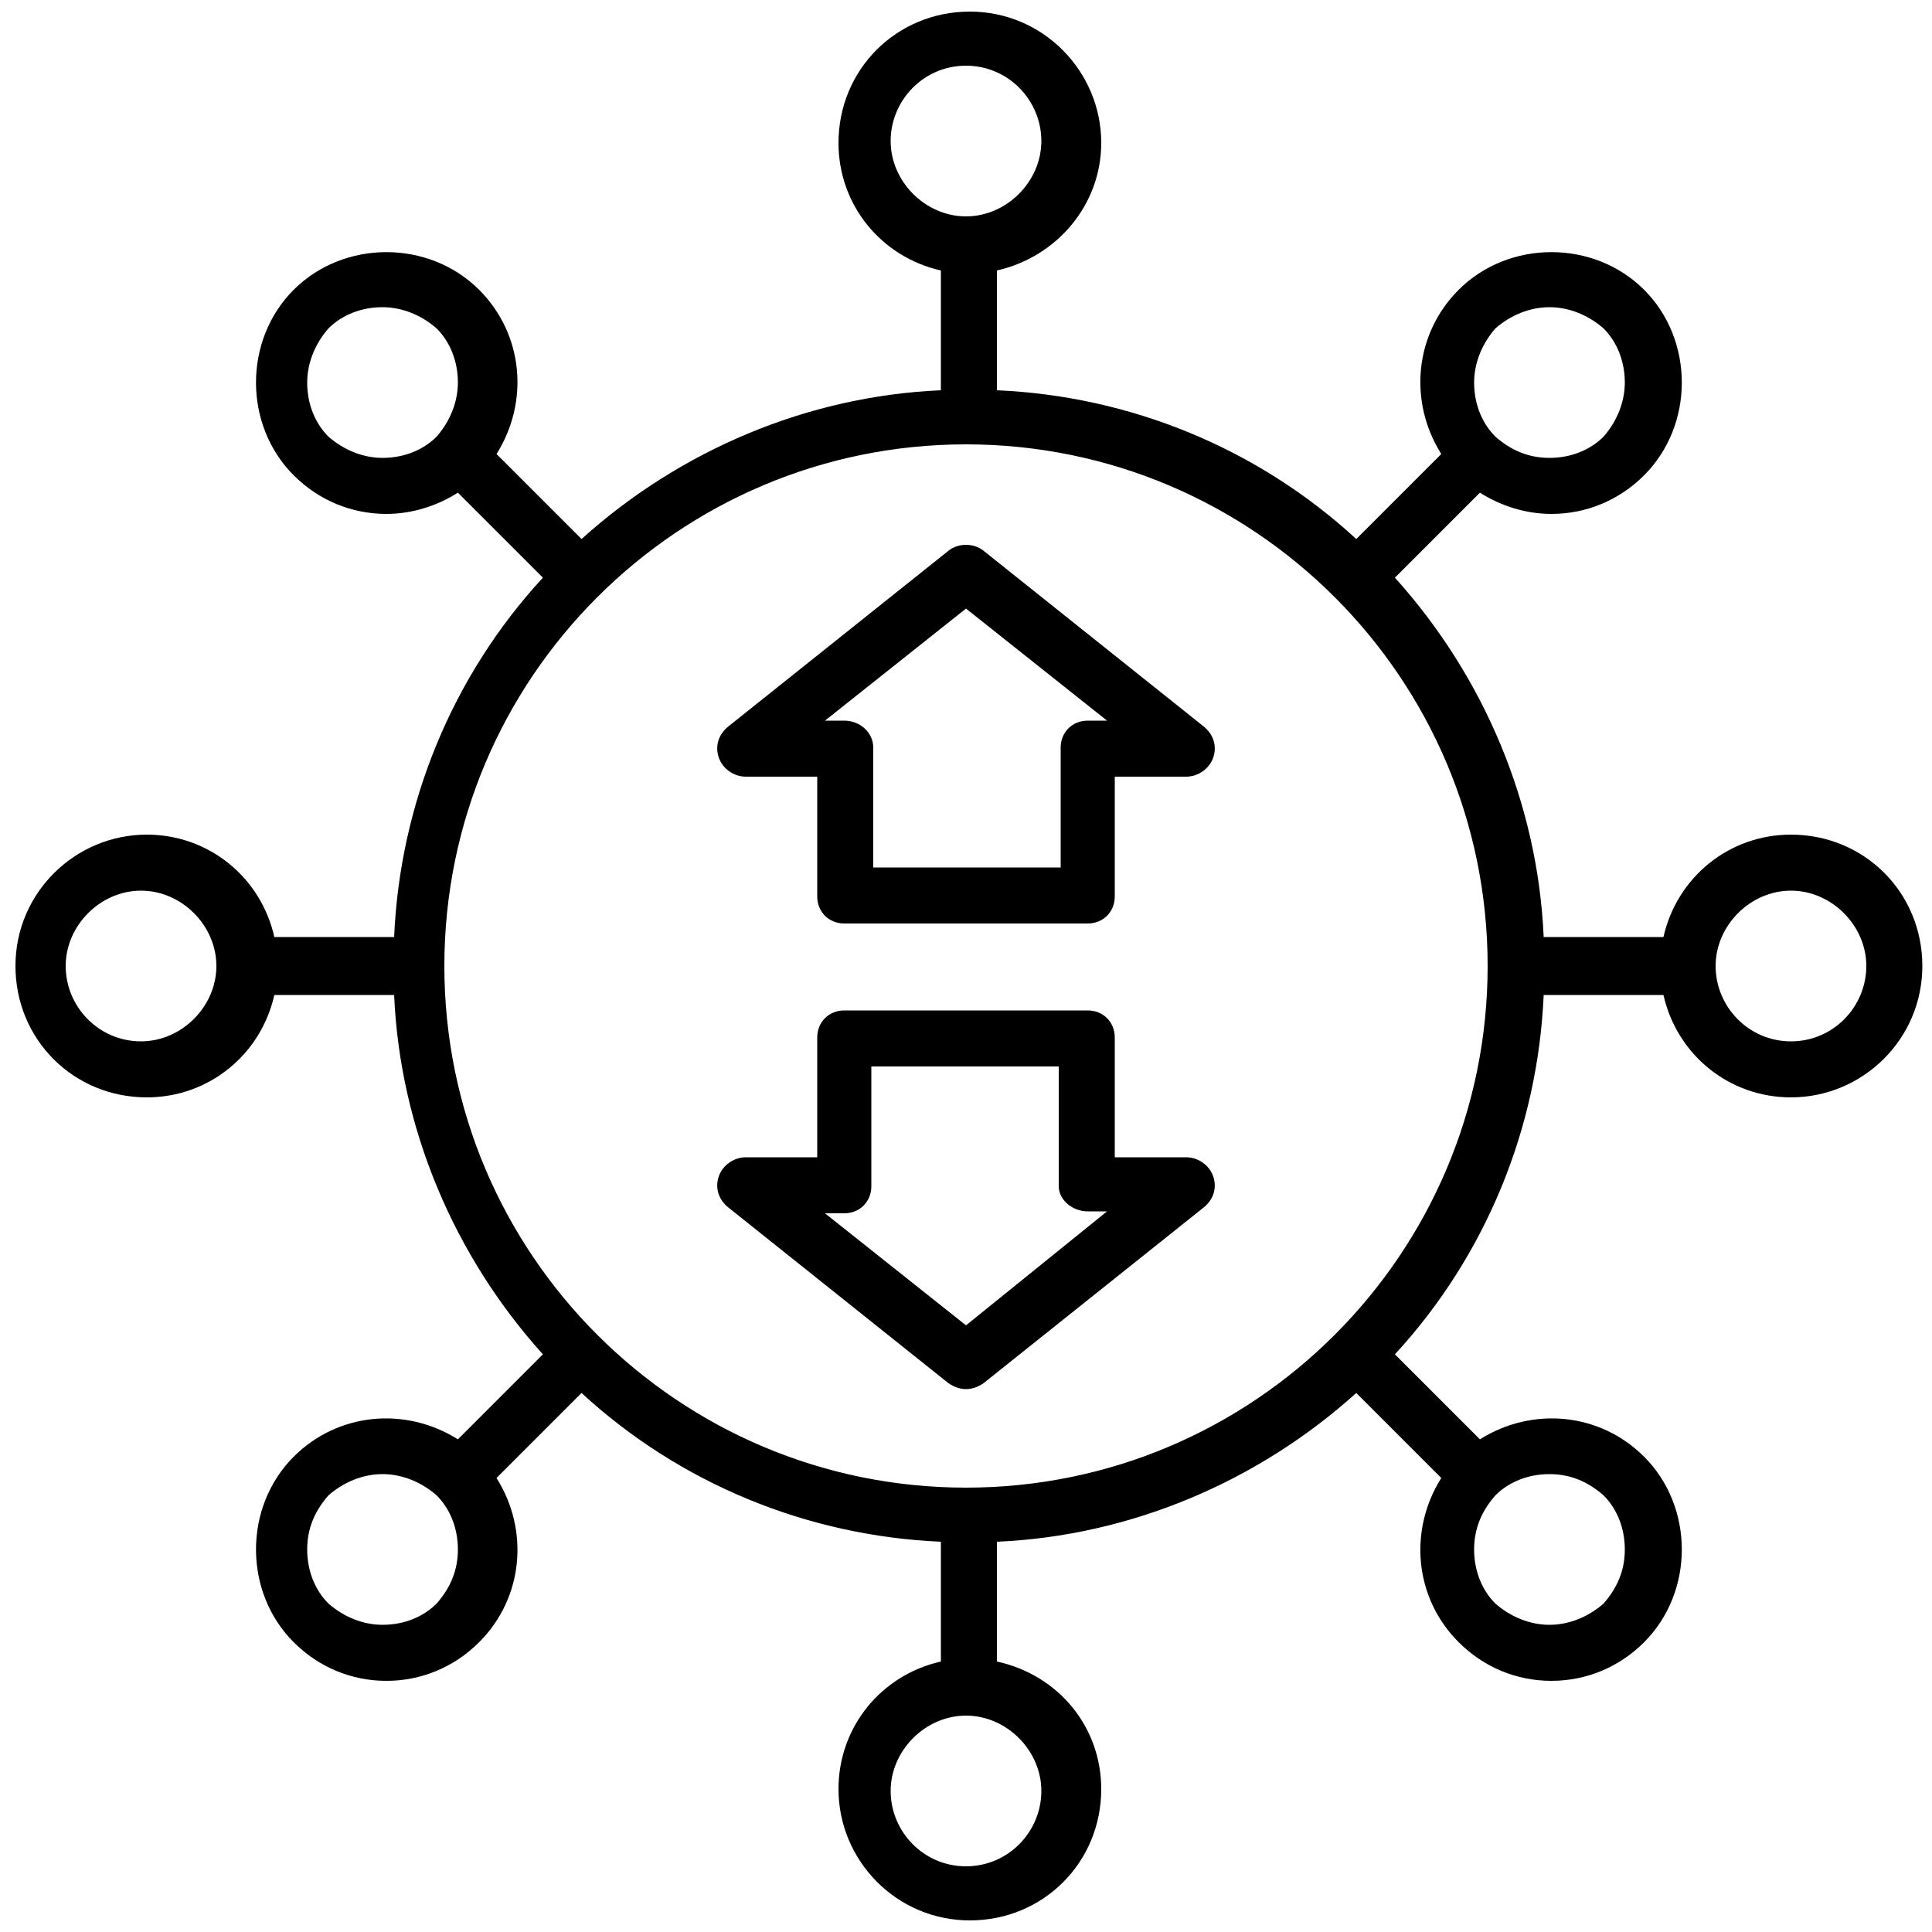 <?xml version="1.0" encoding="utf-8"?>
<!-- Generator: Adobe Illustrator 26.2.1, SVG Export Plug-In . SVG Version: 6.00 Build 0)  -->
<svg version="1.1" xmlns="http://www.w3.org/2000/svg" xmlns:xlink="http://www.w3.org/1999/xlink" x="0px" y="0px"
	 viewBox="0 0 100 100" style="enable-background:new 0 0 100 100;" xml:space="preserve">
<g id="Rulers">
</g>
<g id="Layer_1">
	<g>
		<path d="M92.7,43.2c-3.2,0-5.9,2.2-6.6,5.3h-6.2c-0.3-6.9-3.1-13.5-7.7-18.6l4.4-4.4c1.1,0.7,2.4,1.1,3.7,1.1c1.8,0,3.5-0.7,4.8-2
			c2.6-2.6,2.6-7,0-9.6c-2.6-2.6-7-2.6-9.6,0c-2.3,2.3-2.6,5.8-0.9,8.5l-4.4,4.4c-5.1-4.7-11.7-7.4-18.6-7.7v-6.2
			c3.1-0.7,5.4-3.4,5.4-6.6c0-3.7-3-6.8-6.8-6.8s-6.8,3-6.8,6.8c0,3.2,2.2,5.9,5.3,6.6v6.2c-6.9,0.3-13.5,3.1-18.6,7.7l-4.4-4.4
			c1.7-2.7,1.4-6.2-0.9-8.5c-2.6-2.6-7-2.6-9.6,0c-2.6,2.6-2.6,7,0,9.6c1.3,1.3,3,2,4.8,2c1.3,0,2.6-0.4,3.7-1.1l4.4,4.4
			c-4.7,5.1-7.4,11.7-7.7,18.6h-6.2c-0.7-3.1-3.4-5.3-6.6-5.3c-3.7,0-6.8,3-6.8,6.8s3,6.8,6.8,6.8c3.2,0,5.9-2.2,6.6-5.3h6.2
			c0.3,6.9,3.1,13.5,7.7,18.6l-4.4,4.4c-2.7-1.7-6.2-1.4-8.5,0.9c-2.6,2.6-2.6,7,0,9.6c1.3,1.3,3,2,4.8,2c1.8,0,3.5-0.7,4.8-2
			c2.3-2.3,2.6-5.8,0.9-8.5l4.4-4.4c5.1,4.7,11.7,7.4,18.6,7.7v6.2c-3.1,0.7-5.3,3.4-5.3,6.6c0,3.7,3,6.8,6.8,6.8s6.8-3,6.8-6.8
			c0-3.2-2.2-5.9-5.4-6.6v-6.2c6.9-0.3,13.5-3.1,18.6-7.7l4.4,4.4c-1.7,2.7-1.4,6.2,0.9,8.5c1.3,1.3,3,2,4.8,2s3.5-0.7,4.8-2
			c2.6-2.6,2.6-7,0-9.6c-2.3-2.3-5.8-2.6-8.5-0.9l-4.4-4.4c4.7-5.1,7.4-11.7,7.7-18.6h6.2c0.7,3.1,3.4,5.3,6.6,5.3
			c3.7,0,6.8-3,6.8-6.8S96.5,43.2,92.7,43.2z M92.7,53.9c-2.2,0-3.9-1.8-3.9-3.9s1.8-3.9,3.9-3.9s3.9,1.8,3.9,3.9
			S94.9,53.9,92.7,53.9z M80.2,84.1c-1,0-2-0.4-2.8-1.1c-0.7-0.7-1.1-1.7-1.1-2.8s0.4-2,1.1-2.8c0.7-0.7,1.7-1.1,2.8-1.1
			s2,0.4,2.8,1.1c0.7,0.7,1.1,1.7,1.1,2.8s-0.4,2-1.1,2.8C82.2,83.7,81.2,84.1,80.2,84.1z M19.8,76.3c1,0,2,0.4,2.8,1.1
			c0.7,0.7,1.1,1.7,1.1,2.8s-0.4,2-1.1,2.8c-0.7,0.7-1.7,1.1-2.8,1.1c0,0,0,0,0,0c-1,0-2-0.4-2.8-1.1c-0.7-0.7-1.1-1.7-1.1-2.8
			s0.4-2,1.1-2.8C17.8,76.7,18.8,76.3,19.8,76.3z M22.6,22.6c-0.7,0.7-1.7,1.1-2.8,1.1c-1,0-2-0.4-2.8-1.1c-0.7-0.7-1.1-1.7-1.1-2.8
			c0-1,0.4-2,1.1-2.8c0.7-0.7,1.7-1.1,2.8-1.1c1,0,2,0.4,2.8,1.1c0.7,0.7,1.1,1.7,1.1,2.8C23.7,20.8,23.3,21.8,22.6,22.6L22.6,22.6z
			 M80.2,15.9c1,0,2,0.4,2.8,1.1c0.7,0.7,1.1,1.7,1.1,2.8c0,1-0.4,2-1.1,2.8c-0.7,0.7-1.7,1.1-2.8,1.1s-2-0.4-2.8-1.1
			c-0.7-0.7-1.1-1.7-1.1-2.8c0-1,0.4-2,1.1-2.8C78.2,16.3,79.2,15.9,80.2,15.9z M50,77c-14.9,0-27-12.1-27-27s12.1-27,27-27
			s27,12.1,27,27S64.9,77,50,77z M50,3.4c2.2,0,3.9,1.8,3.9,3.9s-1.8,3.9-3.9,3.9s-3.9-1.8-3.9-3.9S47.8,3.4,50,3.4z M50,96.6
			c-2.2,0-3.9-1.8-3.9-3.9s1.8-3.9,3.9-3.9s3.9,1.8,3.9,3.9S52.2,96.6,50,96.6z M7.3,53.9c-2.2,0-3.9-1.8-3.9-3.9s1.8-3.9,3.9-3.9
			s3.9,1.8,3.9,3.9S9.4,53.9,7.3,53.9z"/>
		<path d="M50.9,28.5c-0.5-0.4-1.3-0.4-1.8,0l-11.4,9.1c-0.5,0.4-0.7,1-0.5,1.6c0.2,0.6,0.8,1,1.4,1h3.7v6.2c0,0.8,0.6,1.4,1.4,1.4
			h12.6c0.8,0,1.4-0.6,1.4-1.4v-6.2h3.7c0.6,0,1.2-0.4,1.4-1c0.2-0.6,0-1.2-0.5-1.6L50.9,28.5z M43.7,37.3h-1l7.3-5.8l7.3,5.8h-1
			c-0.8,0-1.4,0.6-1.4,1.4v6.2h-9.7v-6.2C45.2,37.9,44.5,37.3,43.7,37.3z"/>
		<path d="M61.4,59.9h-3.7v-6.2c0-0.8-0.6-1.4-1.4-1.4H43.7c-0.8,0-1.4,0.6-1.4,1.4v6.2h-3.7c-0.6,0-1.2,0.4-1.4,1
			c-0.2,0.6,0,1.2,0.5,1.6l11.4,9.1c0.3,0.2,0.6,0.3,0.9,0.3s0.6-0.1,0.9-0.3l11.4-9.1c0.5-0.4,0.7-1,0.5-1.6
			C62.6,60.3,62,59.9,61.4,59.9z M56.3,62.7h1L50,68.6l-7.3-5.8h1c0.8,0,1.4-0.6,1.4-1.4v-6.2h9.7v6.2
			C54.8,62.1,55.5,62.7,56.3,62.7z"/>
	</g>
	<g>
	</g>
	<g>
	</g>
	<g>
	</g>
	<g>
	</g>
	<g>
	</g>
	<g>
	</g>
</g>
</svg>
